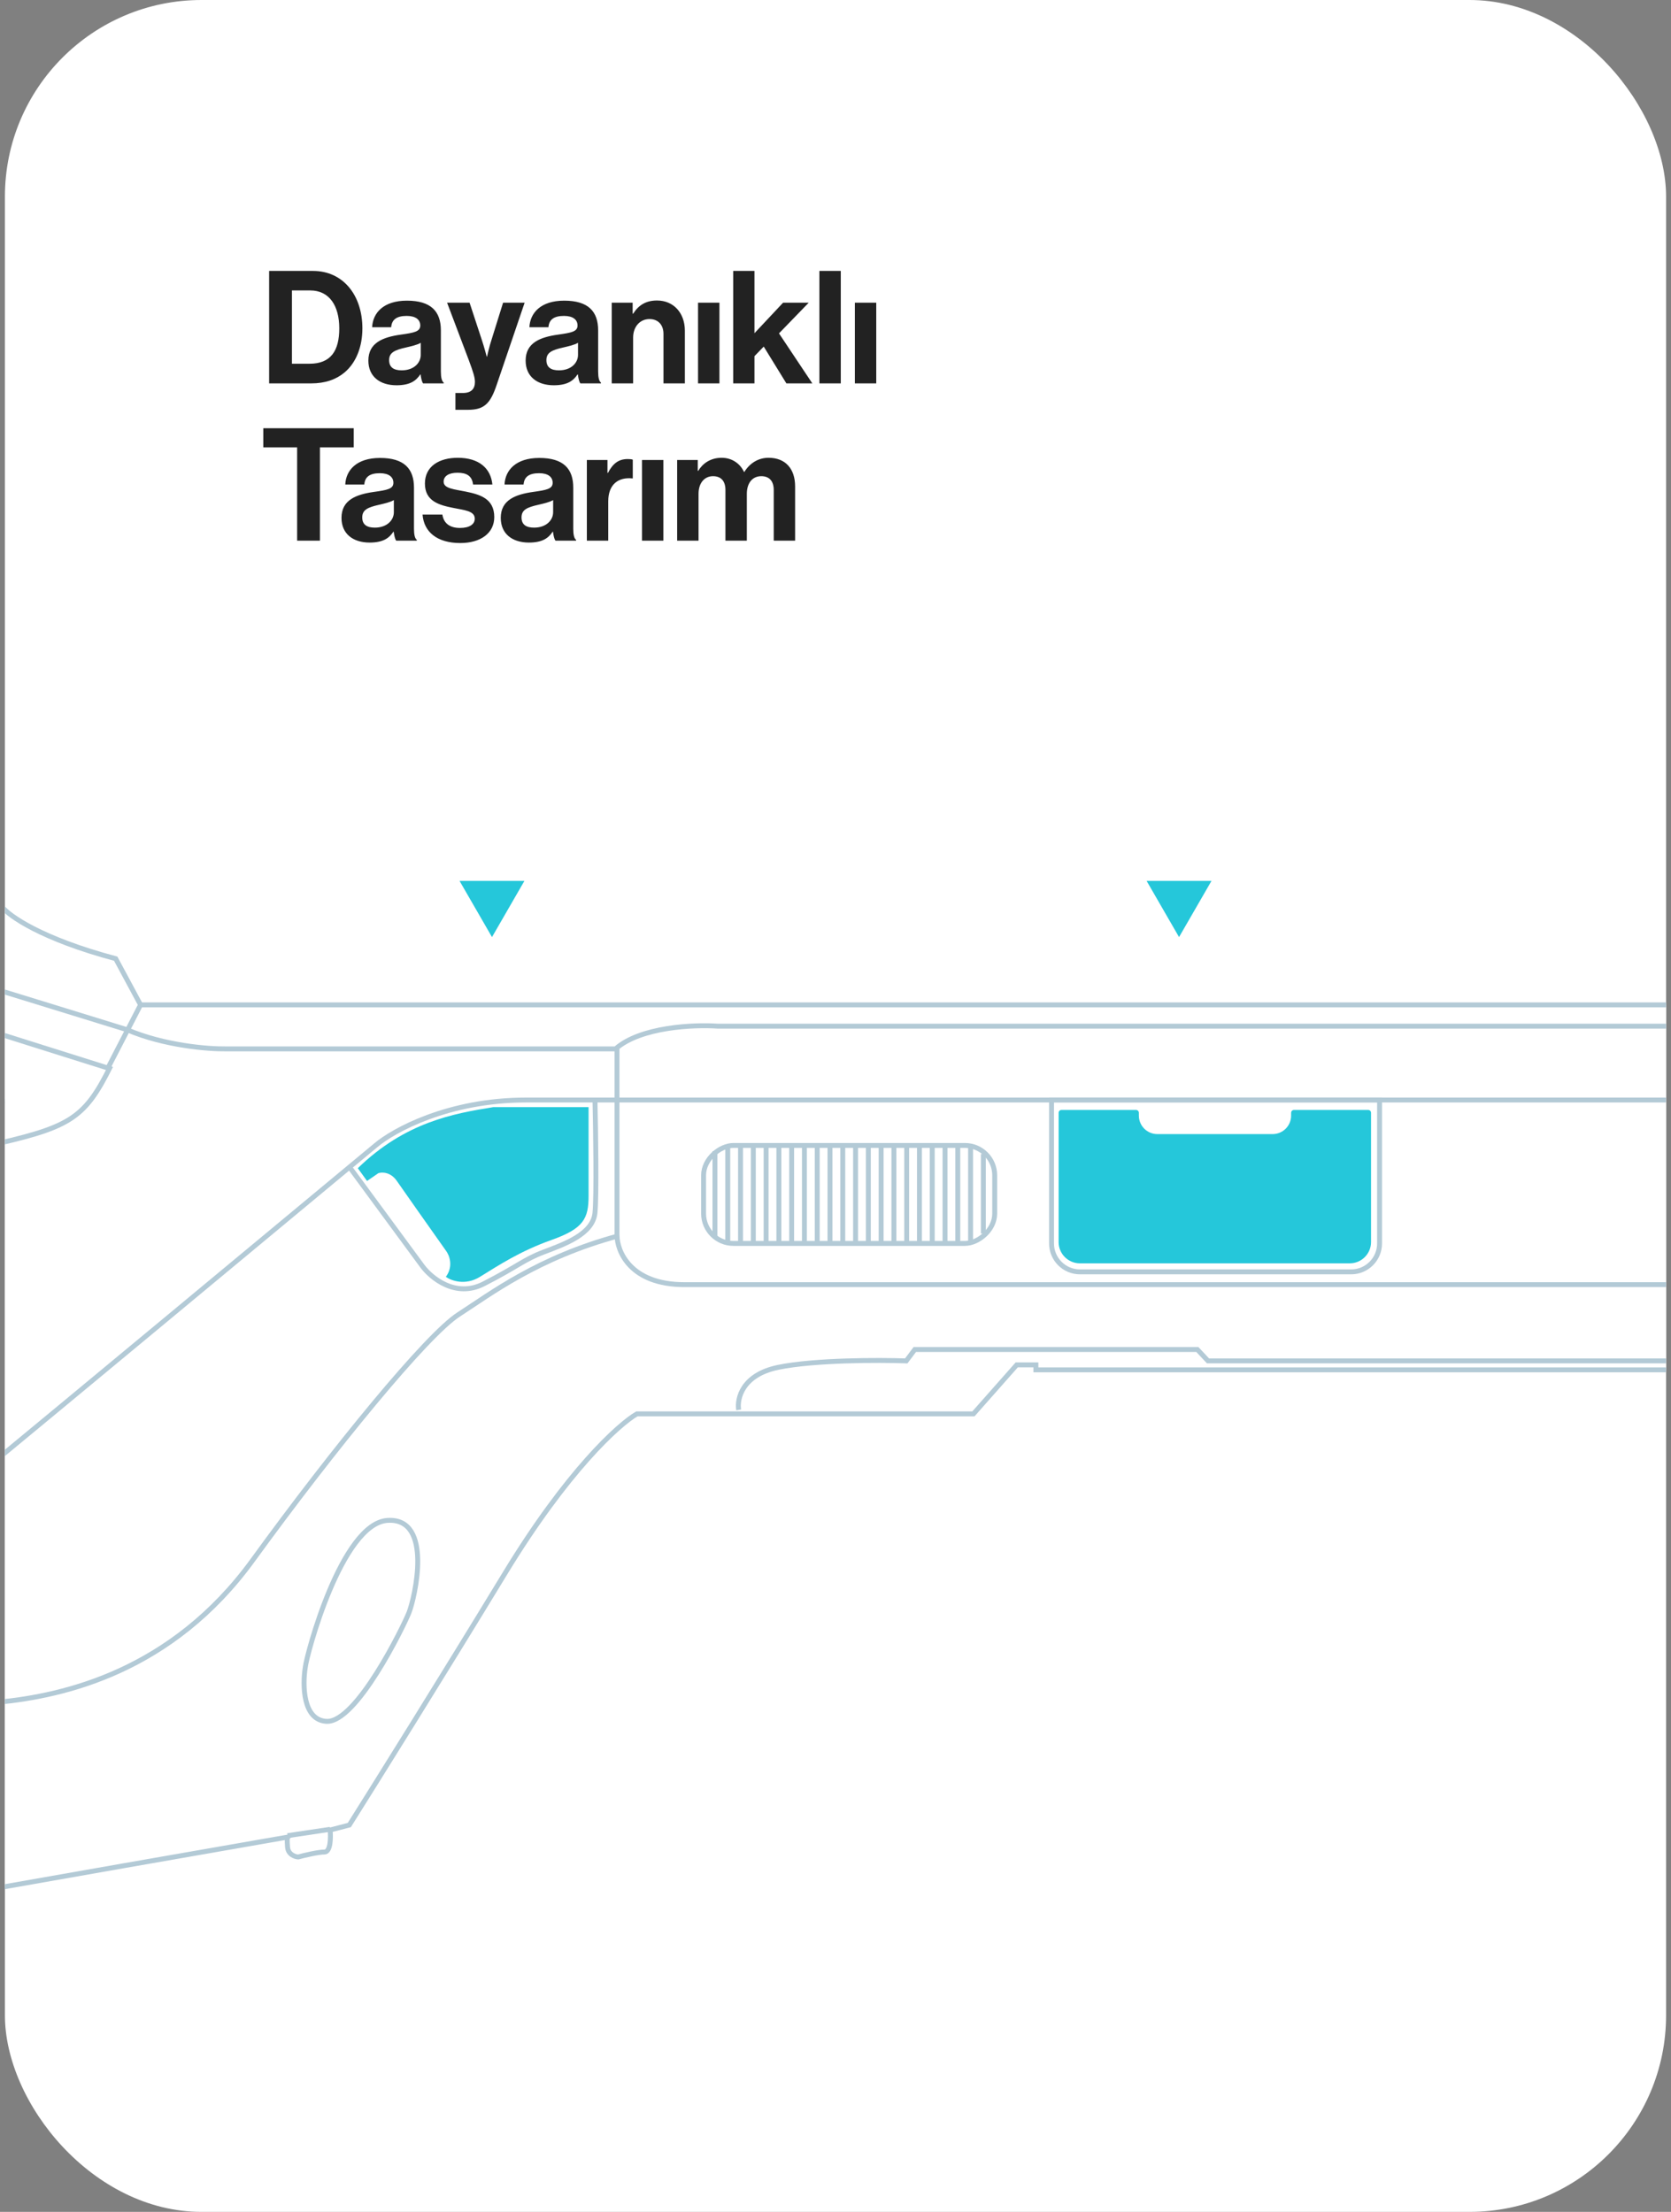 <svg width="170" height="225" viewBox="0 0 170 225" fill="none" xmlns="http://www.w3.org/2000/svg">
<rect x="0" y="0" width="170" height="225" fill="#808080" stroke="none"/>
<g clip-path="url(#clip0_8610_25611)">
<rect x="0.5" width="169" height="225" rx="20" fill="white"/>
<path d="M64.863 143.754C66.525 142.044 72.087 138.625 81.044 138.625C90.001 138.625 99.657 138.625 103.365 138.625" stroke="#B3CAD6" stroke-width="0.5"/>
<path d="M-38.432 82.858C-55.885 79.102 -71.901 82.834 -77.728 85.17L-77.728 97.522L3.029 112.48L16.374 112.48L14.299 102.217L11.771 97.522C4.201 95.499 0.912 93.164 0.213 92.249C-5.397 90.684 -20.98 86.614 -38.432 82.858Z" fill="white" stroke="#B3CAD6" stroke-width="0.5"/>
<path d="M-118.975 118.831L-118.975 143.969C-118.975 145.067 -117.771 145.005 -117.169 144.836L-113.629 143.969C-118.483 145.703 -118.926 148.978 -118.541 150.398L-118.541 156.321C-110.104 176.49 -93.933 190.296 -86.902 194.678C-71.733 201.613 -54.685 201.974 -39.877 199.157C-28.03 196.903 11.145 190.031 29.252 186.877C29.228 186.901 29.194 187.137 29.252 187.888C29.31 188.639 29.998 188.875 30.336 188.899C30.962 188.731 32.373 188.394 33.008 188.394C33.644 188.394 33.658 186.901 33.586 186.155L35.537 185.649C38.161 181.483 44.999 170.537 51.356 160.078C57.713 149.618 62.962 144.884 64.792 143.825L99.031 143.825L103.438 138.84L105.388 138.84L105.388 139.346L255.348 139.346L255.637 138.768L287.926 138.768L287.926 139.129C289.371 139.466 293.633 139.823 299.123 138.552C304.613 137.28 307.43 134.506 308.152 133.278C311.114 132.484 316.17 130.028 316.387 130.1C316.604 130.172 316.893 130.1 317.326 129.883C317.76 129.667 321.805 127.644 322.31 127.355C322.715 127.124 322.816 126.873 322.816 126.777L325.778 124.827L325.778 120.493L326.428 120.059L326.428 106.335C323.596 104.717 319.18 102.915 317.326 102.217L14.299 102.217L10.977 108.646C2.621 106.022 -17.585 99.646 -31.57 95.138C-49.051 89.504 -62.487 91.96 -67.904 93.043C-72.238 93.91 -74.285 92.056 -74.767 91.021L-77.945 84.736C-100.309 91.671 -114.616 110.356 -118.975 118.831Z" fill="white" stroke="#B3CAD6" stroke-width="0.5"/>
<path d="M-74.766 90.805C-54.107 85.17 -40.021 88.099 -31.859 90.805C-21.746 94.156 0.912 101.014 12.927 104.746C16.683 106.364 21.186 106.721 22.968 106.696L62.625 106.696C65.168 104.443 70.619 104.216 73.027 104.385C133.367 104.385 255.435 104.385 260.983 104.385C266.531 104.385 270.855 105.83 272.324 106.552L326.5 106.552M-118.613 156.033L-18.279 156.033C-15.702 156.322 -8.743 155.412 -1.52 149.46C5.704 143.508 27.976 125.02 38.209 116.52C40.015 114.979 45.606 111.897 53.523 111.897C61.44 111.897 238.807 111.897 326.5 111.897" stroke="#B3CAD6" stroke-width="0.5"/>
<path d="M62.77 106.697L62.77 125.622C62.77 127.308 64.142 130.679 69.632 130.679C75.122 130.679 201.124 130.679 263.439 130.679C266.352 130.39 272.179 128.757 272.179 124.539M272.179 124.539C272.179 120.32 272.179 110.742 272.179 106.48M272.179 124.539L325.706 124.539" stroke="#B3CAD6" stroke-width="0.5"/>
<path d="M109.868 129.378C108.272 129.378 106.979 128.084 106.979 126.489L106.979 111.897L140.351 111.897L140.351 126.489C140.351 128.084 139.058 129.378 137.462 129.378L109.868 129.378Z" stroke="#B3CAD6" stroke-width="0.5"/>
<path d="M109.866 128.511C108.669 128.511 107.699 127.541 107.699 126.344L107.699 113.197C107.699 113.037 107.829 112.908 107.988 112.908L115.574 112.908C115.733 112.908 115.862 113.037 115.863 113.196L115.864 113.493C115.868 114.527 116.707 115.364 117.742 115.364L129.474 115.364C130.506 115.364 131.344 114.531 131.352 113.5L131.354 113.195C131.355 113.036 131.484 112.908 131.643 112.908L139.194 112.908C139.353 112.908 139.483 113.037 139.483 113.197L139.483 126.344C139.483 127.541 138.512 128.511 137.316 128.511L109.866 128.511Z" fill="#25C7DA"/>
<path d="M-113.846 143.97C-79.389 135.518 -8.729 118.225 -1.737 116.665C7.004 114.714 8.521 113.992 11.266 108.43" stroke="#B3CAD6" stroke-width="0.5"/>
<path d="M29.252 186.732L33.586 186.082" stroke="#B3CAD6" stroke-width="0.5"/>
<path d="M75.151 143.419C74.958 142.287 75.498 139.836 79.196 139.085C82.895 138.334 89.405 138.338 92.198 138.435L93.065 137.279L121.815 137.279L122.898 138.435L299.08 138.435M295.83 137.496C296.046 137.736 296.971 138.117 298.936 137.712C301.392 137.207 305.437 135.256 305.148 134.317C304.859 133.378 301.825 133.45 299.658 134.317C298.358 134.837 295.396 136.123 295.83 137.496Z" stroke="#B3CAD6" stroke-width="0.5"/>
<path d="M72.736 125.767L72.736 117.098" stroke="#B3CAD6" stroke-width="0.5"/>
<path d="M38.497 119.338L37.341 120.132L36.402 118.832C41.242 114.137 46.154 113.27 50.199 112.62L59.879 112.62L59.879 121.649C59.879 123.961 59.373 124.972 56.123 126.128C52.872 127.283 50.705 128.728 48.827 129.884C47.324 130.809 45.889 130.269 45.359 129.884C46.169 128.786 45.697 127.645 45.359 127.211C43.963 125.237 41.011 121.057 40.375 120.132C39.74 119.208 38.858 119.217 38.497 119.338Z" fill="#25C7DA"/>
<path d="M35.535 118.688L42.975 128.801C43.866 130.005 46.356 132.051 49.188 130.607C52.727 128.801 53.233 128.151 55.328 127.356C57.422 126.561 60.312 125.55 60.529 123.383C60.702 121.649 60.601 114.956 60.529 111.825" stroke="#B3CAD6" stroke-width="0.5"/>
<path d="M74.039 126.344L74.039 116.52" stroke="#B3CAD6" stroke-width="0.5"/>
<path d="M75.338 126.344L75.338 116.52" stroke="#B3CAD6" stroke-width="0.5"/>
<path d="M76.639 126.344L76.639 116.52" stroke="#B3CAD6" stroke-width="0.5"/>
<path d="M77.939 126.344L77.939 116.52" stroke="#B3CAD6" stroke-width="0.5"/>
<path d="M79.238 126.344L79.238 116.52" stroke="#B3CAD6" stroke-width="0.5"/>
<path d="M80.539 126.344L80.539 116.52" stroke="#B3CAD6" stroke-width="0.5"/>
<path d="M81.838 126.344L81.838 116.52" stroke="#B3CAD6" stroke-width="0.5"/>
<path d="M83.141 126.344L83.141 116.52" stroke="#B3CAD6" stroke-width="0.5"/>
<path d="M33.225 175.102C30.798 174.986 30.769 171.394 31.058 169.612C31.176 168.384 34.742 154.948 39.438 154.659C44.133 154.37 42.182 162.605 41.605 164.05C41.027 165.495 36.259 175.246 33.225 175.102Z" stroke="#B3CAD6" stroke-width="0.5"/>
<path d="M84.439 126.344L84.439 116.52" stroke="#B3CAD6" stroke-width="0.5"/>
<path d="M85.74 126.344L85.74 116.52" stroke="#B3CAD6" stroke-width="0.5"/>
<path d="M87.041 126.344L87.041 116.52" stroke="#B3CAD6" stroke-width="0.5"/>
<path d="M88.34 126.344L88.34 116.52" stroke="#B3CAD6" stroke-width="0.5"/>
<path d="M89.641 126.344L89.641 116.52" stroke="#B3CAD6" stroke-width="0.5"/>
<path d="M90.941 126.344L90.941 116.52" stroke="#B3CAD6" stroke-width="0.5"/>
<path d="M92.242 126.344L92.242 116.52" stroke="#B3CAD6" stroke-width="0.5"/>
<path d="M93.541 126.344L93.541 116.52" stroke="#B3CAD6" stroke-width="0.5"/>
<path d="M-101.35 156.106C-99.255 159.091 -94.285 166.103 -91.164 170.264C-87.264 175.465 -81.196 181.316 -65.81 180.16C-50.424 179.004 -6.794 173.803 -0.148 173.153C6.498 172.503 17.477 170.047 25.712 158.706C33.947 147.365 43.41 135.808 46.66 133.713C49.911 131.618 54.678 127.934 62.986 125.695" stroke="#B3CAD6" stroke-width="0.5"/>
<path d="M94.842 126.344L94.842 116.52" stroke="#B3CAD6" stroke-width="0.5"/>
<path d="M96.143 126.344L96.143 116.52" stroke="#B3CAD6" stroke-width="0.5"/>
<path d="M97.441 126.344L97.441 116.52" stroke="#B3CAD6" stroke-width="0.5"/>
<path d="M98.742 126.344L98.742 116.52" stroke="#B3CAD6" stroke-width="0.5"/>
<path d="M100.043 125.478L100.043 117.387" stroke="#B3CAD6" stroke-width="0.5"/>
<rect x="71.58" y="126.487" width="9.968" height="29.616" rx="3.034" transform="rotate(-90 71.58 126.487)" stroke="#B3CAD6" stroke-width="0.5"/>
<path d="M119.951 95.324L116.649 89.605L123.253 89.605L119.951 95.324Z" fill="#25C7DA"/>
<path d="M50.053 95.324L46.751 89.605L53.354 89.605L50.053 95.324Z" fill="#25C7DA"/>
<path d="M27.38 39V27.56H31.844C34.9 27.56 36.868 30.024 36.868 33.4C36.868 35.256 36.244 36.888 35.044 37.896C34.196 38.6 33.092 39 31.652 39H27.38ZM29.7 37H31.492C33.668 37 34.516 35.672 34.516 33.4C34.516 31.128 33.524 29.544 31.556 29.544H29.7V37ZM43.044 39C42.916 38.84 42.836 38.456 42.788 38.088H42.756C42.34 38.712 41.748 39.192 40.34 39.192C38.66 39.192 37.476 38.312 37.476 36.68C37.476 34.872 38.948 34.296 40.772 34.04C42.132 33.848 42.756 33.736 42.756 33.112C42.756 32.52 42.292 32.136 41.38 32.136C40.356 32.136 39.86 32.504 39.796 33.288H37.86C37.924 31.848 38.996 30.584 41.396 30.584C43.86 30.584 44.852 31.688 44.852 33.608V37.784C44.852 38.408 44.948 38.776 45.14 38.92V39H43.044ZM40.868 37.672C42.116 37.672 42.804 36.904 42.804 36.104V34.872C42.42 35.096 41.828 35.224 41.284 35.352C40.148 35.608 39.588 35.864 39.588 36.632C39.588 37.4 40.1 37.672 40.868 37.672ZM46.333 41.688V39.976H47.101C47.965 39.976 48.317 39.528 48.317 38.856C48.317 38.408 48.157 37.88 47.693 36.632L45.485 30.792H47.773L48.989 34.488C49.245 35.24 49.517 36.28 49.517 36.28H49.549C49.549 36.28 49.773 35.24 50.029 34.488L51.181 30.792H53.373L50.509 39.208C49.885 41.032 49.277 41.688 47.613 41.688H46.333ZM59.044 39C58.916 38.84 58.836 38.456 58.788 38.088H58.756C58.34 38.712 57.748 39.192 56.34 39.192C54.66 39.192 53.476 38.312 53.476 36.68C53.476 34.872 54.948 34.296 56.772 34.04C58.132 33.848 58.756 33.736 58.756 33.112C58.756 32.52 58.292 32.136 57.38 32.136C56.356 32.136 55.86 32.504 55.796 33.288H53.86C53.924 31.848 54.996 30.584 57.396 30.584C59.86 30.584 60.852 31.688 60.852 33.608V37.784C60.852 38.408 60.948 38.776 61.14 38.92V39H59.044ZM56.868 37.672C58.116 37.672 58.804 36.904 58.804 36.104V34.872C58.42 35.096 57.828 35.224 57.284 35.352C56.148 35.608 55.588 35.864 55.588 36.632C55.588 37.4 56.1 37.672 56.868 37.672ZM64.363 30.792V31.912H64.411C64.971 31.032 65.723 30.568 66.843 30.568C68.539 30.568 69.675 31.848 69.675 33.64V39H67.499V33.96C67.499 33.08 66.987 32.456 66.075 32.456C65.115 32.456 64.411 33.224 64.411 34.344V39H62.235V30.792H64.363ZM71.016 39V30.792H73.192V39H71.016ZM80.003 39L77.699 35.256L76.755 36.232V39H74.595V27.56H76.755V33.896L79.667 30.792H82.275L79.251 33.912L82.643 39H80.003ZM83.361 39V27.56H85.537V39H83.361ZM86.97 39V30.792H89.146V39H86.97ZM26.788 45.512V43.56H35.988V45.512H32.548V55H30.228V45.512H26.788ZM40.309 55C40.181 54.84 40.102 54.456 40.053 54.088H40.022C39.605 54.712 39.014 55.192 37.605 55.192C35.925 55.192 34.742 54.312 34.742 52.68C34.742 50.872 36.214 50.296 38.038 50.04C39.398 49.848 40.022 49.736 40.022 49.112C40.022 48.52 39.557 48.136 38.645 48.136C37.621 48.136 37.126 48.504 37.062 49.288H35.126C35.19 47.848 36.261 46.584 38.661 46.584C41.126 46.584 42.117 47.688 42.117 49.608V53.784C42.117 54.408 42.214 54.776 42.406 54.92V55H40.309ZM38.133 53.672C39.382 53.672 40.069 52.904 40.069 52.104V50.872C39.685 51.096 39.093 51.224 38.55 51.352C37.413 51.608 36.853 51.864 36.853 52.632C36.853 53.4 37.365 53.672 38.133 53.672ZM46.829 55.24C44.445 55.24 43.117 54.088 42.989 52.344H45.005C45.149 53.288 45.821 53.704 46.797 53.704C47.757 53.704 48.301 53.336 48.301 52.76C48.301 51.976 47.261 51.896 46.141 51.672C44.669 51.384 43.229 50.984 43.229 49.192C43.229 47.416 44.701 46.568 46.573 46.568C48.733 46.568 49.933 47.64 50.093 49.288H48.125C48.029 48.408 47.469 48.088 46.541 48.088C45.693 48.088 45.133 48.408 45.133 49C45.133 49.704 46.221 49.768 47.389 50.008C48.765 50.296 50.285 50.68 50.285 52.6C50.285 54.248 48.877 55.24 46.829 55.24ZM56.513 55C56.385 54.84 56.305 54.456 56.257 54.088H56.225C55.809 54.712 55.217 55.192 53.809 55.192C52.129 55.192 50.945 54.312 50.945 52.68C50.945 50.872 52.417 50.296 54.241 50.04C55.601 49.848 56.225 49.736 56.225 49.112C56.225 48.52 55.761 48.136 54.849 48.136C53.825 48.136 53.329 48.504 53.265 49.288H51.329C51.393 47.848 52.465 46.584 54.865 46.584C57.329 46.584 58.321 47.688 58.321 49.608V53.784C58.321 54.408 58.417 54.776 58.609 54.92V55H56.513ZM54.337 53.672C55.585 53.672 56.273 52.904 56.273 52.104V50.872C55.889 51.096 55.297 51.224 54.753 51.352C53.617 51.608 53.057 51.864 53.057 52.632C53.057 53.4 53.569 53.672 54.337 53.672ZM61.8 46.792V48.104H61.848C62.344 47.176 62.904 46.696 63.864 46.696C64.104 46.696 64.248 46.712 64.376 46.76V48.664H64.328C62.904 48.52 61.88 49.272 61.88 51V55H59.704V46.792H61.8ZM65.313 55V46.792H67.489V55H65.313ZM68.891 55V46.792H70.987V47.896H71.035C71.484 47.144 72.284 46.568 73.419 46.568C74.46 46.568 75.291 47.144 75.692 48.008H75.724C76.284 47.112 77.147 46.568 78.188 46.568C79.915 46.568 80.891 47.688 80.891 49.48V55H78.716V49.848C78.716 48.92 78.251 48.44 77.451 48.44C76.54 48.44 75.98 49.144 75.98 50.232V55H73.803V49.848C73.803 48.92 73.34 48.44 72.54 48.44C71.659 48.44 71.067 49.144 71.067 50.232V55H68.891Z" fill="#222222"/>
</g>
<defs>
<clipPath id="clip0_8610_25611">
<rect x="0.5" width="169" height="225" rx="20" fill="white"/>
</clipPath>
</defs>
</svg>
